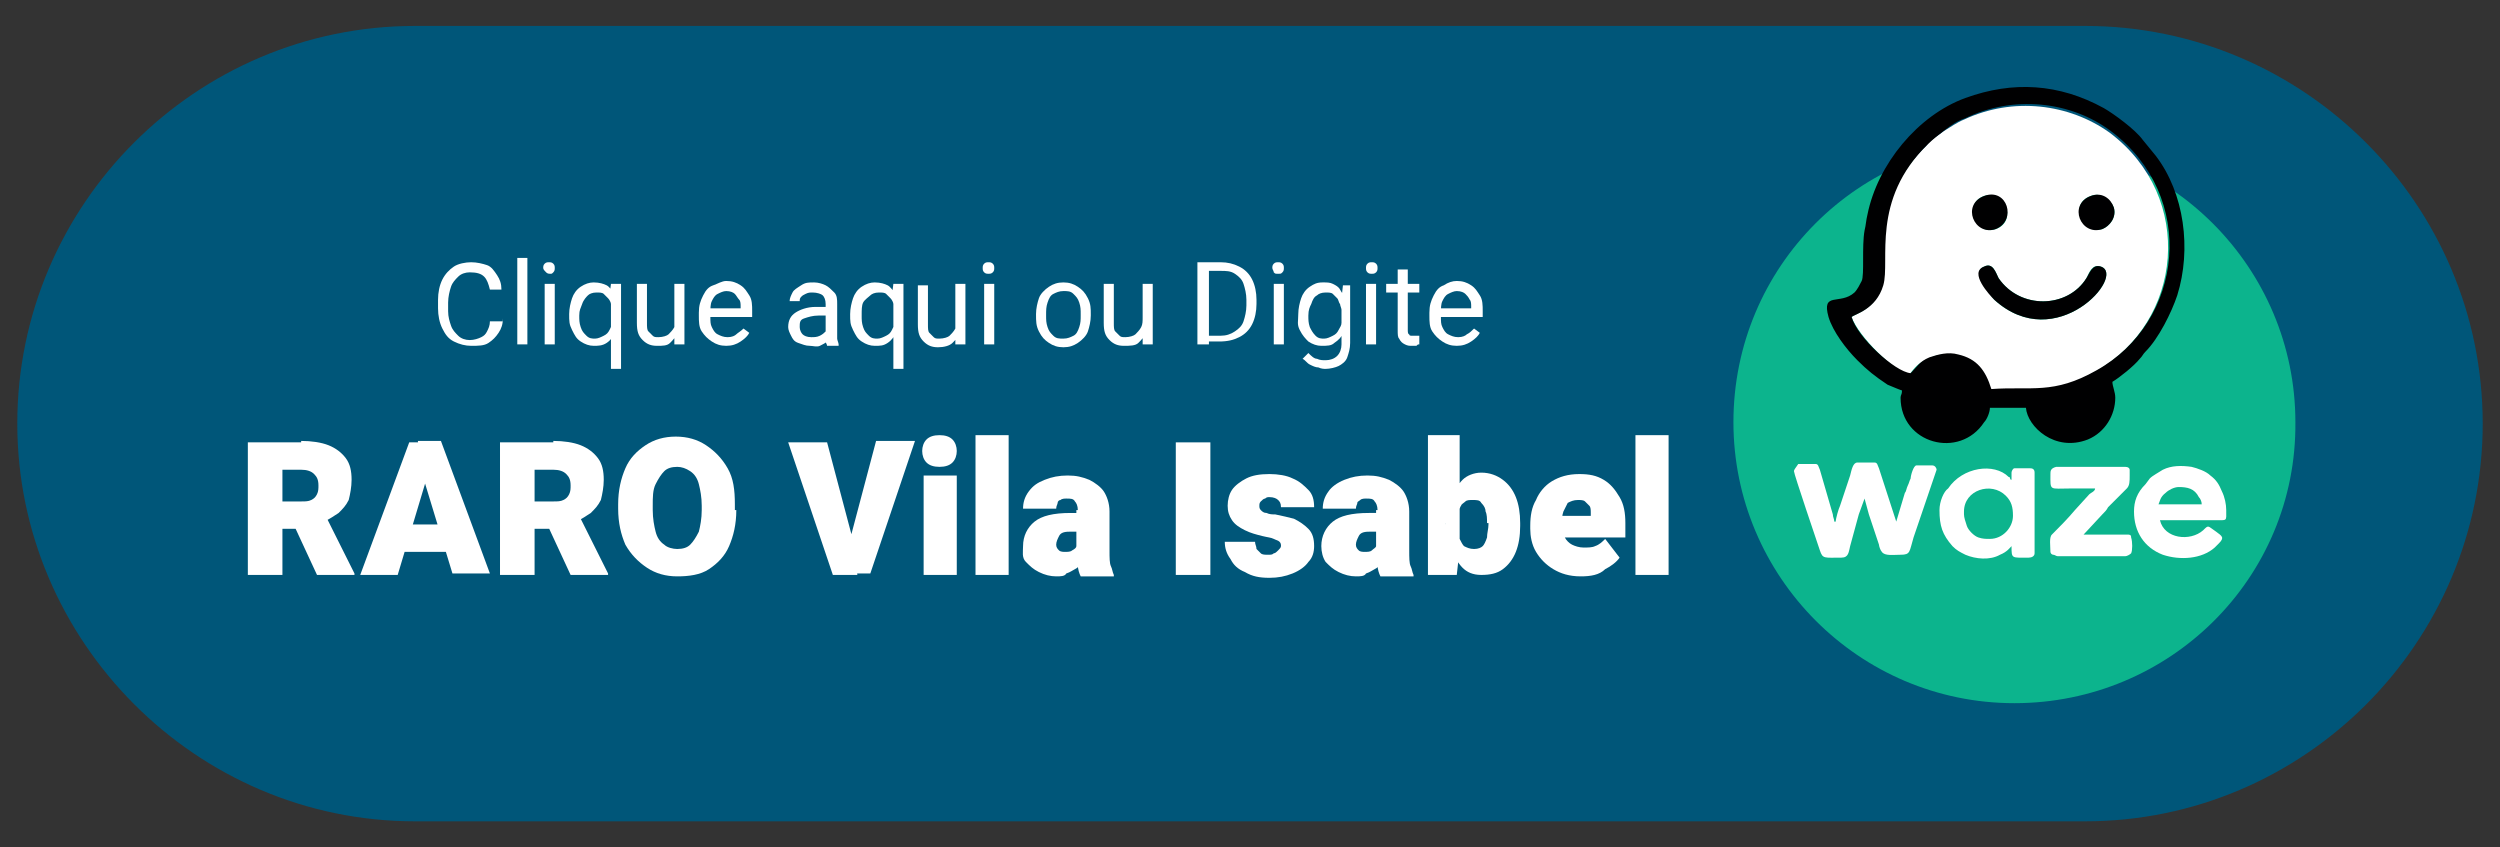 <?xml version="1.0" encoding="utf-8"?>
<!-- Generator: Adobe Illustrator 24.1.2, SVG Export Plug-In . SVG Version: 6.00 Build 0)  -->
<svg version="1.1" id="Camada_1" xmlns="http://www.w3.org/2000/svg" xmlns:xlink="http://www.w3.org/1999/xlink" x="0px" y="0px"
	 viewBox="0 0 173.5 58.8" style="enable-background:new 0 0 173.5 58.8;" xml:space="preserve">
<rect x="0" y="0" width="173.5" height="58.8" fill="#333333" stroke="none"/>
<style type="text/css">
	.st0{fill-rule:evenodd;clip-rule:evenodd;fill:#005679;}
	.st1{enable-background:new    ;}
	.st2{fill:#FFFFFF;}
	.st3{fill-rule:evenodd;clip-rule:evenodd;fill:#0CB48D;}
	.st4{fill-rule:evenodd;clip-rule:evenodd;fill:#FFFFFF;}
	.st5{fill-rule:evenodd;clip-rule:evenodd;fill:#000001;}
</style>
<path class="st0" d="M28.8,57h115.9c15.2,0,27.6-12.4,27.6-27.6l0,0c0-15.2-12.4-27.6-27.6-27.6H28.8C13.6,1.8,1.2,14.2,1.2,29.4
	l0,0C1.2,44.5,13.6,57,28.8,57"/>
<g>
	<g>
		<g class="st1">
			<path class="st2" d="M34.9,22.1c0,0.4-0.1,0.7-0.3,1s-0.4,0.5-0.7,0.7S33.2,24,32.7,24c-0.4,0-0.8-0.1-1.2-0.3s-0.6-0.5-0.8-0.9
				s-0.3-0.9-0.3-1.4v-0.6c0-0.5,0.1-1,0.3-1.4s0.5-0.7,0.8-0.9s0.8-0.3,1.2-0.3c0.4,0,0.8,0.1,1.1,0.2s0.5,0.4,0.7,0.7
				s0.3,0.6,0.3,1h-0.8c-0.1-0.4-0.2-0.7-0.4-0.9s-0.5-0.3-1-0.3c-0.3,0-0.6,0.1-0.8,0.3s-0.4,0.4-0.5,0.7s-0.2,0.7-0.2,1.1v0.6
				c0,0.4,0.1,0.7,0.2,1s0.3,0.5,0.5,0.7s0.5,0.3,0.8,0.3c0.3,0,0.6-0.1,0.8-0.2s0.3-0.2,0.4-0.4s0.2-0.4,0.2-0.7H34.9z"/>
			<path class="st2" d="M36.6,23.9h-0.7v-6h0.7V23.9z"/>
			<path class="st2" d="M37.7,18.6c0-0.1,0-0.2,0.1-0.3s0.2-0.1,0.3-0.1s0.2,0,0.3,0.1s0.1,0.2,0.1,0.3c0,0.1,0,0.2-0.1,0.3
				S38.3,19,38.2,19s-0.2,0-0.3-0.1S37.7,18.7,37.7,18.6z M38.5,23.9h-0.7v-4.2h0.7V23.9z"/>
			<path class="st2" d="M39.5,21.8c0-0.4,0.1-0.8,0.2-1.1s0.3-0.6,0.6-0.8s0.6-0.3,0.9-0.3c0.4,0,0.7,0.1,0.9,0.2s0.4,0.4,0.6,0.7
				s0.2,0.7,0.3,1.1V22c0,0.4-0.1,0.8-0.3,1.1s-0.3,0.5-0.6,0.7S41.5,24,41.2,24c-0.3,0-0.6-0.1-0.9-0.3s-0.4-0.4-0.6-0.8
				S39.5,22.3,39.5,21.8L39.5,21.8z M40.2,21.9c0,0.3,0,0.5,0.1,0.8s0.2,0.4,0.4,0.6s0.4,0.2,0.6,0.2c0.2,0,0.4-0.1,0.6-0.2
				s0.3-0.2,0.4-0.4s0.2-0.4,0.2-0.5v-0.9c0-0.1-0.1-0.3-0.1-0.4s-0.1-0.3-0.2-0.4s-0.2-0.2-0.3-0.3s-0.3-0.1-0.5-0.1
				c-0.3,0-0.5,0.1-0.6,0.2s-0.3,0.3-0.4,0.6S40.2,21.5,40.2,21.9L40.2,21.9z M42.3,20.5l0.1-0.8h0.7v5.9h-0.7V20.5z"/>
			<path class="st2" d="M47.2,22.1c0,0.4-0.1,0.7-0.2,1s-0.3,0.5-0.5,0.7S46,24,45.6,24c-0.4,0-0.7-0.1-1-0.4s-0.4-0.6-0.4-1.2v-2.7
				h0.7v2.7c0,0.3,0,0.5,0.1,0.6s0.2,0.2,0.3,0.3s0.2,0.1,0.4,0.1c0.3,0,0.6-0.1,0.7-0.2s0.3-0.3,0.4-0.5s0.1-0.4,0.1-0.7L47.2,22.1
				z M46.8,19.7h0.7v4.2h-0.7l0-1V19.7z"/>
			<path class="st2" d="M50.4,24c-0.4,0-0.7-0.1-1-0.3s-0.5-0.4-0.7-0.7s-0.2-0.7-0.2-1.1v-0.2c0-0.5,0.1-0.8,0.3-1.2
				s0.4-0.6,0.7-0.7s0.6-0.3,0.9-0.3c0.4,0,0.7,0.1,1,0.3s0.4,0.4,0.6,0.7s0.2,0.7,0.2,1.1V22h-3.2v-0.6h2.4v-0.1
				c0-0.2,0-0.4-0.1-0.5s-0.2-0.3-0.3-0.4s-0.3-0.2-0.6-0.2c-0.2,0-0.4,0.1-0.6,0.2s-0.3,0.3-0.4,0.5s-0.1,0.5-0.1,0.9V22
				c0,0.3,0,0.5,0.1,0.7s0.2,0.4,0.4,0.5s0.4,0.2,0.7,0.2c0.3,0,0.5-0.1,0.6-0.2s0.3-0.2,0.5-0.4l0.4,0.3c-0.1,0.2-0.3,0.4-0.6,0.6
				S50.8,24,50.4,24z"/>
			<path class="st2" d="M57.5,21.9h-0.7c-0.4,0-0.7,0.1-1,0.2s-0.3,0.3-0.3,0.6c0,0.2,0.1,0.4,0.2,0.5s0.3,0.2,0.6,0.2
				c0.2,0,0.4,0,0.6-0.1s0.3-0.2,0.4-0.3s0.2-0.3,0.2-0.4l0.3,0.3c0,0.1-0.1,0.2-0.1,0.4s-0.2,0.3-0.3,0.4s-0.3,0.2-0.5,0.3
				S56.4,24,56.2,24c-0.3,0-0.5-0.1-0.8-0.2s-0.4-0.3-0.5-0.5s-0.2-0.4-0.2-0.6c0-0.5,0.2-0.8,0.5-1s0.8-0.4,1.4-0.4h0.8L57.5,21.9z
				 M57.3,21.1c0-0.3-0.1-0.5-0.2-0.6s-0.4-0.2-0.7-0.2c-0.2,0-0.3,0-0.5,0.1s-0.2,0.1-0.3,0.2s-0.1,0.2-0.1,0.3h-0.7
				c0-0.2,0.1-0.4,0.2-0.6s0.3-0.3,0.6-0.5s0.5-0.2,0.9-0.2c0.3,0,0.6,0.1,0.8,0.2s0.4,0.3,0.6,0.5s0.2,0.5,0.2,0.8v2
				c0,0.1,0,0.3,0,0.4s0.1,0.3,0.1,0.4v0.1h-0.8c0-0.1-0.1-0.2-0.1-0.3s0-0.3,0-0.4V21.1z"/>
			<path class="st2" d="M59,21.8c0-0.4,0.1-0.8,0.2-1.1s0.3-0.6,0.6-0.8s0.6-0.3,0.9-0.3c0.4,0,0.7,0.1,0.9,0.2s0.4,0.4,0.6,0.7
				s0.2,0.7,0.3,1.1V22c0,0.4-0.1,0.8-0.3,1.1s-0.3,0.5-0.6,0.7S61.1,24,60.7,24c-0.3,0-0.6-0.1-0.9-0.3s-0.4-0.4-0.6-0.8
				S59,22.3,59,21.8L59,21.8z M59.8,21.9c0,0.3,0,0.5,0.1,0.8s0.2,0.4,0.4,0.6s0.4,0.2,0.6,0.2c0.2,0,0.4-0.1,0.6-0.2
				s0.3-0.2,0.4-0.4s0.2-0.4,0.2-0.5v-0.9c0-0.1-0.1-0.3-0.1-0.4s-0.1-0.3-0.2-0.4s-0.2-0.2-0.3-0.3s-0.3-0.1-0.5-0.1
				c-0.3,0-0.5,0.1-0.6,0.2S60,20.8,59.9,21S59.8,21.5,59.8,21.9L59.8,21.9z M61.9,20.5l0.1-0.8h0.7v5.9h-0.7V20.5z"/>
			<path class="st2" d="M66.8,22.1c0,0.4-0.1,0.7-0.2,1s-0.3,0.5-0.5,0.7s-0.6,0.3-1,0.3c-0.4,0-0.7-0.1-1-0.4s-0.4-0.6-0.4-1.2
				v-2.7h0.7v2.7c0,0.3,0,0.5,0.1,0.6s0.2,0.2,0.3,0.3s0.2,0.1,0.4,0.1c0.3,0,0.6-0.1,0.7-0.2s0.3-0.3,0.4-0.5s0.1-0.4,0.1-0.7
				L66.8,22.1z M66.3,19.7h0.7v4.2h-0.7l0-1V19.7z"/>
			<path class="st2" d="M68.2,18.6c0-0.1,0-0.2,0.1-0.3s0.2-0.1,0.3-0.1s0.2,0,0.3,0.1s0.1,0.2,0.1,0.3c0,0.1,0,0.2-0.1,0.3
				S68.7,19,68.6,19s-0.2,0-0.3-0.1S68.2,18.7,68.2,18.6z M69,23.9h-0.7v-4.2H69V23.9z"/>
			<path class="st2" d="M71.9,21.8c0-0.4,0.1-0.8,0.2-1.1s0.4-0.6,0.7-0.8s0.6-0.3,1-0.3c0.4,0,0.7,0.1,1,0.3s0.5,0.4,0.7,0.8
				s0.2,0.7,0.2,1.1v0.1c0,0.4-0.1,0.8-0.2,1.1s-0.4,0.6-0.7,0.8s-0.6,0.3-1,0.3s-0.7-0.1-1-0.3s-0.5-0.4-0.7-0.8
				S71.9,22.3,71.9,21.8L71.9,21.8z M72.6,21.9c0,0.3,0,0.5,0.1,0.8s0.2,0.4,0.4,0.6s0.4,0.2,0.7,0.2c0.3,0,0.5-0.1,0.7-0.2
				s0.3-0.3,0.4-0.6s0.1-0.5,0.1-0.8v-0.1c0-0.3,0-0.5-0.1-0.8s-0.2-0.4-0.4-0.6s-0.4-0.2-0.7-0.2c-0.3,0-0.5,0.1-0.7,0.2
				s-0.3,0.3-0.4,0.6S72.6,21.5,72.6,21.9L72.6,21.9z"/>
			<path class="st2" d="M79.7,22.1c0,0.4-0.1,0.7-0.2,1s-0.3,0.5-0.5,0.7S78.4,24,78,24c-0.4,0-0.7-0.1-1-0.4s-0.4-0.6-0.4-1.2v-2.7
				h0.7v2.7c0,0.3,0,0.5,0.1,0.6s0.2,0.2,0.3,0.3s0.2,0.1,0.4,0.1c0.3,0,0.6-0.1,0.7-0.2s0.3-0.3,0.4-0.5s0.1-0.4,0.1-0.7L79.7,22.1
				z M79.3,19.7H80v4.2h-0.7l0-1V19.7z"/>
			<path class="st2" d="M83.9,23.9h-0.8v-5.7h0.8V23.9z M83.5,23.9l0-0.6h1.2c0.4,0,0.7-0.1,1-0.3s0.5-0.4,0.6-0.7s0.2-0.7,0.2-1.1
				v-0.4c0-0.4-0.1-0.8-0.2-1.1s-0.3-0.5-0.6-0.7s-0.6-0.2-1-0.2h-1.3v-0.6h1.3c0.5,0,0.9,0.1,1.3,0.3s0.7,0.5,0.9,0.9
				s0.3,0.9,0.3,1.4v0.3c0,0.5-0.1,1-0.3,1.4s-0.5,0.7-0.9,0.9s-0.8,0.3-1.4,0.3H83.5z"/>
			<path class="st2" d="M88.3,18.6c0-0.1,0-0.2,0.1-0.3c0.1-0.1,0.2-0.1,0.3-0.1s0.2,0,0.3,0.1s0.1,0.2,0.1,0.3c0,0.1,0,0.2-0.1,0.3
				S88.9,19,88.7,19s-0.2,0-0.3-0.1C88.4,18.8,88.3,18.7,88.3,18.6z M89.1,23.9h-0.7v-4.2h0.7V23.9z"/>
			<path class="st2" d="M90.1,21.8c0-0.4,0.1-0.8,0.2-1.1c0.1-0.3,0.3-0.6,0.6-0.8s0.5-0.3,0.9-0.3c0.3,0,0.5,0,0.7,0.1
				s0.4,0.2,0.5,0.4c0.1,0.2,0.3,0.4,0.3,0.6s0.1,0.5,0.2,0.8V22c0,0.4-0.1,0.8-0.3,1.1c-0.1,0.3-0.3,0.5-0.6,0.7
				c-0.2,0.2-0.5,0.2-0.9,0.2c-0.3,0-0.6-0.1-0.9-0.3c-0.2-0.2-0.4-0.4-0.6-0.8S90.1,22.3,90.1,21.8L90.1,21.8z M93.7,19.7v4.1
				c0,0.4-0.1,0.7-0.2,1s-0.4,0.5-0.6,0.6s-0.6,0.2-0.9,0.2c-0.1,0-0.3,0-0.5-0.1c-0.2,0-0.4-0.1-0.6-0.2c-0.2-0.1-0.3-0.3-0.5-0.4
				l0.4-0.4c0.2,0.2,0.4,0.4,0.6,0.4c0.2,0.1,0.4,0.1,0.6,0.1c0.3,0,0.6-0.1,0.8-0.3c0.2-0.2,0.3-0.5,0.3-0.8v-3.2l0.1-0.9H93.7z
				 M90.8,21.9c0,0.3,0,0.5,0.1,0.8c0.1,0.2,0.2,0.4,0.4,0.6s0.4,0.2,0.6,0.2c0.2,0,0.4-0.1,0.6-0.2c0.2-0.1,0.3-0.2,0.4-0.4
				s0.2-0.3,0.2-0.5v-0.9c0-0.1-0.1-0.3-0.1-0.4c-0.1-0.1-0.1-0.3-0.2-0.4s-0.2-0.2-0.3-0.3c-0.1-0.1-0.3-0.1-0.5-0.1
				c-0.3,0-0.5,0.1-0.6,0.2c-0.2,0.1-0.3,0.3-0.4,0.6C90.9,21.3,90.8,21.5,90.8,21.9L90.8,21.9z"/>
			<path class="st2" d="M94.8,18.6c0-0.1,0-0.2,0.1-0.3c0.1-0.1,0.2-0.1,0.3-0.1s0.2,0,0.3,0.1s0.1,0.2,0.1,0.3c0,0.1,0,0.2-0.1,0.3
				S95.3,19,95.2,19s-0.2,0-0.3-0.1C94.8,18.8,94.8,18.7,94.8,18.6z M95.5,23.9h-0.7v-4.2h0.7V23.9z"/>
			<path class="st2" d="M98.5,20.3h-2.3v-0.6h2.3V20.3z M97.7,18.7v4.2c0,0.1,0,0.3,0.1,0.3c0,0.1,0.1,0.1,0.2,0.1s0.1,0,0.2,0
				c0.1,0,0.1,0,0.2,0s0.1,0,0.1,0l0,0.6c-0.1,0-0.1,0-0.2,0.1c-0.1,0-0.2,0-0.3,0c-0.2,0-0.3,0-0.5-0.1s-0.3-0.2-0.4-0.4
				C97,23.4,97,23.2,97,22.9v-4.2H97.7z"/>
			<path class="st2" d="M101.1,24c-0.4,0-0.7-0.1-1-0.3c-0.3-0.2-0.5-0.4-0.7-0.7s-0.2-0.7-0.2-1.1v-0.2c0-0.5,0.1-0.8,0.3-1.2
				s0.4-0.6,0.7-0.7c0.3-0.2,0.6-0.3,0.9-0.3c0.4,0,0.7,0.1,1,0.3c0.3,0.2,0.4,0.4,0.6,0.7s0.2,0.7,0.2,1.1V22h-3.2v-0.6h2.4v-0.1
				c0-0.2,0-0.4-0.1-0.5c-0.1-0.2-0.2-0.3-0.3-0.4c-0.1-0.1-0.3-0.2-0.6-0.2c-0.2,0-0.4,0.1-0.6,0.2s-0.3,0.3-0.4,0.5
				c-0.1,0.2-0.1,0.5-0.1,0.9V22c0,0.3,0,0.5,0.1,0.7c0.1,0.2,0.2,0.4,0.4,0.5s0.4,0.2,0.7,0.2c0.3,0,0.5-0.1,0.6-0.2
				c0.2-0.1,0.3-0.2,0.5-0.4l0.4,0.3c-0.1,0.2-0.3,0.4-0.6,0.6S101.5,24,101.1,24z"/>
		</g>
	</g>
</g>
<g>
	<g>
		<g class="st1">
			<path class="st2" d="M20.9,30.6c0.7,0,1.4,0.1,1.9,0.3s0.9,0.5,1.2,0.9c0.3,0.4,0.4,0.9,0.4,1.5c0,0.5-0.1,1-0.2,1.4
				c-0.2,0.4-0.4,0.6-0.7,0.9c-0.3,0.2-0.6,0.4-1,0.6l-0.8,0.5h-3l0-1.9h2.2c0.3,0,0.5,0,0.7-0.1c0.2-0.1,0.3-0.2,0.4-0.4
				c0.1-0.2,0.1-0.4,0.1-0.6c0-0.4-0.1-0.6-0.3-0.8s-0.5-0.3-0.9-0.3h-1.3v7.3h-2.4v-9.2H20.9z M20.1,35.8l2.5,0l2,4v0.1h-2.6
				L20.1,35.8z"/>
			<path class="st2" d="M27.6,39.9H25l3.4-9.2H30l-0.3,2.2L27.6,39.9z M31.5,38.3h-4.7v-1.9h4.7V38.3z M29.3,32.9L29,30.6h1.6
				l3.4,9.2h-2.6L29.3,32.9z"/>
			<path class="st2" d="M38.4,30.6c0.7,0,1.4,0.1,1.9,0.3s0.9,0.5,1.2,0.9c0.3,0.4,0.4,0.9,0.4,1.5c0,0.5-0.1,1-0.2,1.4
				c-0.2,0.4-0.4,0.6-0.7,0.9c-0.3,0.2-0.6,0.4-1,0.6l-0.8,0.5h-3l0-1.9h2.2c0.3,0,0.5,0,0.7-0.1c0.2-0.1,0.3-0.2,0.4-0.4
				c0.1-0.2,0.1-0.4,0.1-0.6c0-0.4-0.1-0.6-0.3-0.8s-0.5-0.3-0.9-0.3h-1.3v7.3h-2.4v-9.2H38.4z M37.7,35.8l2.5,0l2,4v0.1h-2.6
				L37.7,35.8z"/>
			<path class="st2" d="M51.1,35.4c0,1-0.2,1.8-0.5,2.5c-0.3,0.7-0.8,1.2-1.4,1.6S47.8,40,47,40c-0.8,0-1.5-0.2-2.1-0.6
				s-1.1-0.9-1.5-1.6c-0.3-0.7-0.5-1.5-0.5-2.5v-0.3c0-1,0.2-1.8,0.5-2.5s0.8-1.2,1.4-1.6c0.6-0.4,1.3-0.6,2.1-0.6
				c0.8,0,1.5,0.2,2.1,0.6c0.6,0.4,1.1,0.9,1.5,1.6s0.5,1.5,0.5,2.5V35.4z M48.7,35.1c0-0.6-0.1-1.1-0.2-1.5
				c-0.1-0.4-0.3-0.7-0.6-0.9s-0.6-0.3-0.9-0.3c-0.4,0-0.7,0.1-0.9,0.3s-0.4,0.5-0.6,0.9s-0.2,0.9-0.2,1.5v0.3
				c0,0.6,0.1,1.1,0.2,1.5c0.1,0.4,0.3,0.7,0.6,0.9c0.2,0.2,0.6,0.3,0.9,0.3c0.4,0,0.7-0.1,0.9-0.3c0.2-0.2,0.4-0.5,0.6-0.9
				c0.1-0.4,0.2-0.9,0.2-1.5V35.1z"/>
			<path class="st2" d="M59.2,37.5l0.3,2.4h-1.7l-3.1-9.2h2.7L59.2,37.5z M60.8,30.6h2.7l-3.1,9.2h-1.7l0.3-2.4L60.8,30.6z"/>
			<path class="st2" d="M64,31.3c0-0.3,0.1-0.6,0.3-0.8c0.2-0.2,0.5-0.3,0.9-0.3c0.4,0,0.7,0.1,0.9,0.3c0.2,0.2,0.3,0.5,0.3,0.8
				c0,0.3-0.1,0.6-0.3,0.8c-0.2,0.2-0.5,0.3-0.9,0.3c-0.4,0-0.7-0.1-0.9-0.3S64,31.6,64,31.3z M66.4,39.9h-2.3V33h2.3V39.9z"/>
			<path class="st2" d="M70,39.9h-2.3v-9.7H70V39.9z"/>
			<path class="st2" d="M75.1,36.9h-0.9c-0.4,0-0.6,0.1-0.7,0.3c-0.1,0.2-0.2,0.4-0.2,0.6c0,0.2,0.1,0.3,0.2,0.4
				c0.1,0.1,0.3,0.1,0.4,0.1c0.2,0,0.4,0,0.5-0.1c0.2-0.1,0.3-0.2,0.3-0.3s0.1-0.2,0.1-0.3l0.5,1c-0.1,0.2-0.2,0.3-0.3,0.5
				c-0.1,0.2-0.2,0.3-0.4,0.4c-0.2,0.1-0.3,0.2-0.6,0.3C73.9,40,73.6,40,73.3,40c-0.4,0-0.8-0.1-1.2-0.3c-0.4-0.2-0.6-0.4-0.9-0.7
				S71,38.3,71,37.9c0-0.7,0.3-1.3,0.8-1.7s1.3-0.6,2.5-0.6h0.9L75.1,36.9z M74.8,35.4c0-0.3-0.1-0.5-0.2-0.6
				c-0.1-0.2-0.3-0.2-0.6-0.2c-0.1,0-0.3,0-0.4,0.1c-0.1,0-0.2,0.1-0.2,0.2c0,0.1-0.1,0.2-0.1,0.4h-2.3c0-0.4,0.1-0.8,0.4-1.2
				s0.6-0.6,1.1-0.8c0.5-0.2,1-0.3,1.6-0.3c0.6,0,1,0.1,1.5,0.3c0.4,0.2,0.8,0.5,1,0.8s0.4,0.8,0.4,1.4v2.7c0,0.5,0,0.9,0.1,1.1
				c0.1,0.2,0.1,0.4,0.2,0.6v0.1h-2.3c-0.1-0.2-0.2-0.5-0.2-0.8s-0.1-0.7-0.1-1V35.4z"/>
			<path class="st2" d="M84,39.9h-2.4v-9.2H84V39.9z"/>
			<path class="st2" d="M88.9,37.9c0-0.1,0-0.2-0.1-0.3s-0.2-0.1-0.4-0.2c-0.2-0.1-0.4-0.1-0.8-0.2c-0.4-0.1-0.8-0.2-1.2-0.4
				s-0.7-0.4-0.9-0.7c-0.2-0.3-0.3-0.6-0.3-1c0-0.4,0.1-0.8,0.3-1.1c0.2-0.3,0.6-0.6,1-0.8s0.9-0.3,1.6-0.3c0.6,0,1.2,0.1,1.6,0.3
				c0.5,0.2,0.8,0.5,1.1,0.8s0.4,0.7,0.4,1.2h-2.3c0-0.3-0.1-0.4-0.2-0.5c-0.1-0.1-0.3-0.2-0.6-0.2c-0.1,0-0.2,0-0.3,0.1
				c-0.1,0-0.2,0.1-0.3,0.2c-0.1,0.1-0.1,0.2-0.1,0.3c0,0.1,0,0.2,0.1,0.3c0.1,0.1,0.2,0.2,0.4,0.2c0.2,0.1,0.4,0.1,0.6,0.1
				c0.5,0.1,0.9,0.2,1.3,0.3c0.4,0.2,0.7,0.4,1,0.7s0.4,0.7,0.4,1.2c0,0.4-0.1,0.8-0.4,1.1c-0.2,0.3-0.6,0.6-1.1,0.8s-1,0.3-1.6,0.3
				c-0.7,0-1.2-0.1-1.7-0.4c-0.5-0.2-0.8-0.5-1-0.9C85.1,38.4,85,38,85,37.6h2.1c0,0.2,0.1,0.3,0.1,0.5c0.1,0.1,0.2,0.2,0.3,0.3
				s0.3,0.1,0.5,0.1c0.2,0,0.3,0,0.4-0.1c0.1,0,0.2-0.1,0.3-0.2S88.9,38,88.9,37.9z"/>
			<path class="st2" d="M95.9,36.9H95c-0.4,0-0.6,0.1-0.7,0.3c-0.1,0.2-0.2,0.4-0.2,0.6c0,0.2,0.1,0.3,0.2,0.4
				c0.1,0.1,0.3,0.1,0.4,0.1c0.2,0,0.4,0,0.5-0.1s0.3-0.2,0.3-0.3s0.1-0.2,0.1-0.3l0.5,1c-0.1,0.2-0.2,0.3-0.3,0.5s-0.2,0.3-0.4,0.4
				c-0.2,0.1-0.3,0.2-0.6,0.3C94.7,40,94.4,40,94.1,40c-0.4,0-0.8-0.1-1.2-0.3c-0.4-0.2-0.6-0.4-0.9-0.7c-0.2-0.3-0.3-0.7-0.3-1.1
				c0-0.7,0.3-1.3,0.8-1.7c0.5-0.4,1.3-0.6,2.5-0.6h0.8L95.9,36.9z M95.6,35.4c0-0.3-0.1-0.5-0.2-0.6c-0.1-0.2-0.3-0.2-0.6-0.2
				c-0.1,0-0.3,0-0.4,0.1s-0.2,0.1-0.2,0.2c0,0.1-0.1,0.2-0.1,0.4h-2.3c0-0.4,0.1-0.8,0.4-1.2c0.2-0.3,0.6-0.6,1.1-0.8
				c0.5-0.2,1-0.3,1.6-0.3c0.6,0,1,0.1,1.5,0.3c0.4,0.2,0.8,0.5,1,0.8s0.4,0.8,0.4,1.4v2.7c0,0.5,0,0.9,0.1,1.1
				c0.1,0.2,0.1,0.4,0.2,0.6v0.1h-2.3c-0.1-0.2-0.2-0.5-0.2-0.8s-0.1-0.7-0.1-1V35.4z"/>
			<path class="st2" d="M101.3,30.1v8l-0.2,1.8h-2v-9.7H101.3z M105.5,36.5c0,0.7-0.1,1.3-0.3,1.8c-0.2,0.5-0.5,0.9-0.9,1.2
				s-0.9,0.4-1.5,0.4c-0.6,0-1-0.2-1.3-0.5c-0.3-0.3-0.6-0.8-0.8-1.3c-0.2-0.5-0.3-1.2-0.4-1.8v0.1c0.1-0.6,0.2-1.2,0.4-1.8
				c0.2-0.5,0.5-1,0.8-1.3s0.8-0.5,1.3-0.5c0.6,0,1.1,0.2,1.5,0.5c0.4,0.3,0.7,0.7,0.9,1.2c0.2,0.5,0.3,1.1,0.3,1.8V36.5z
				 M103.2,36.3c0-0.3,0-0.6-0.1-0.8c0-0.2-0.1-0.4-0.3-0.6c-0.1-0.2-0.3-0.2-0.6-0.2c-0.2,0-0.4,0-0.5,0.1s-0.3,0.2-0.3,0.3
				c-0.1,0.1-0.1,0.3-0.2,0.5c0,0.2,0,0.4,0,0.7v0.2c0,0.4,0,0.7,0.1,0.9c0.1,0.2,0.2,0.4,0.3,0.5c0.2,0.1,0.4,0.2,0.7,0.2
				s0.5-0.1,0.6-0.2c0.1-0.1,0.2-0.3,0.3-0.6c0-0.3,0.1-0.6,0.1-0.9V36.3z"/>
			<path class="st2" d="M109.7,40c-0.8,0-1.4-0.2-1.9-0.5c-0.5-0.3-0.9-0.7-1.2-1.2s-0.4-1.1-0.4-1.6v-0.2c0-0.7,0.1-1.3,0.4-1.8
				c0.2-0.5,0.6-1,1.1-1.3s1.1-0.5,1.9-0.5c0.7,0,1.2,0.1,1.7,0.4c0.5,0.3,0.8,0.7,1.1,1.2c0.3,0.5,0.4,1.1,0.4,1.8v1H107v-1.5h3.4
				v-0.2c0-0.2,0-0.4-0.1-0.5s-0.2-0.2-0.3-0.3c-0.1-0.1-0.3-0.1-0.5-0.1c-0.3,0-0.5,0.1-0.7,0.2c-0.1,0.2-0.2,0.4-0.3,0.6
				c-0.1,0.3-0.1,0.5-0.1,0.8v0.2c0,0.3,0.1,0.6,0.2,0.8c0.1,0.2,0.3,0.4,0.5,0.5c0.2,0.1,0.5,0.2,0.8,0.2c0.3,0,0.6,0,0.8-0.1
				c0.3-0.1,0.5-0.3,0.7-0.5l1,1.3c-0.2,0.3-0.6,0.6-1,0.8C111,39.9,110.4,40,109.7,40z"/>
			<path class="st2" d="M115.8,39.9h-2.3v-9.7h2.3V39.9z"/>
		</g>
	</g>
</g>
<g>
	<path class="st3" d="M139.8,48.8c-10.8,0-19.5-8.8-19.5-19.5c0-10.8,8.7-19.5,19.5-19.5s19.5,8.8,19.5,19.5
		C159.4,40.1,150.6,48.8,139.8,48.8"/>
	<path class="st4" d="M128.5,22c0.5,1.4,3,3.8,4,4c0.4-0.5,0.6-0.8,1.3-1.1c0.6-0.3,1.3-0.4,2-0.2c1.3,0.3,1.9,1.1,2.3,2.4
		c2.8-0.2,4.3,0.4,7.3-1.3c6.1-3.4,7-12.1,1-16.6c-2.8-2-6.7-2.5-10.1-0.9c-0.5,0.2-0.9,0.5-1.4,0.8c-0.4,0.3-0.9,0.6-1.2,1
		c-4,3.9-2.6,8-3.1,9.8C130.1,21.5,128.7,21.8,128.5,22 M145.1,13.6c0.7-0.3,1.4,0.3,1.6,0.8c0.2,0.7-0.3,1.3-0.8,1.5
		C144.4,16.3,143.6,14.1,145.1,13.6z M137.7,13.6c1.5-0.5,2.3,1.8,0.8,2.3C137.1,16.4,136.2,14.1,137.7,13.6z M137.7,18.5
		c0.6-0.3,0.8,0.4,1,0.8c1.5,2.2,4.8,2.1,6.1,0c0.2-0.4,0.4-1,1-0.8c1.8,0.6-3.1,6.2-7.4,2.3C138.2,20.5,136.7,18.9,137.7,18.5z"/>
	<path class="st5" d="M132,27.1c0,0.3-0.1,0.3-0.1,0.5c0,3.2,4.1,4.3,5.8,1.7c0.2-0.2,0.4-0.7,0.4-1h2.5c0.1,1.3,2,3.1,4.3,2.2
		c1.2-0.5,1.9-1.7,1.9-2.9c0-0.4-0.2-0.8-0.2-1.1c0.5-0.3,1.5-1.1,1.9-1.6c0.2-0.2,0.2-0.3,0.4-0.5c0.9-0.9,1.8-2.7,2.2-3.9
		c1-3.2,0.5-7.1-1.5-9.7l-0.9-1.1c-0.5-0.7-2-1.8-2.7-2.2c-3.1-1.7-6.3-1.9-9.6-0.7s-6.1,4.6-6.8,8.1c-0.1,0.4-0.1,0.7-0.2,1.1
		c-0.2,1.1,0,3.1-0.2,3.5c-0.1,0.2-0.3,0.6-0.5,0.8c-1,0.9-2.3-0.1-1.8,1.7c0.3,1,1.2,2.2,2,3c0.7,0.7,1.2,1.1,2.1,1.7
		C131.5,26.9,131.7,27,132,27.1 M128.5,22c0.2-0.2,1.7-0.5,2.2-2.2s-0.9-5.9,3.1-9.8c0.3-0.3,0.8-0.7,1.2-1s0.8-0.6,1.4-0.8
		c3.3-1.6,7.3-1.2,10.1,0.9c6,4.5,5.1,13.2-1,16.6c-3,1.7-4.5,1.1-7.3,1.3c-0.4-1.3-1-2.1-2.3-2.4c-0.7-0.2-1.4,0-2,0.2
		c-0.7,0.3-0.8,0.6-1.3,1.1C131.5,25.8,128.9,23.4,128.5,22z"/>
	<path class="st4" d="M124.5,32.7c0,0.2,1.6,4.9,1.8,5.5c0.2,0.6,0.3,0.5,1.5,0.5c0.5,0,0.5-0.4,0.6-0.8c0.1-0.4,0.2-0.7,0.3-1.1
		c0.1-0.4,0.2-0.7,0.3-1.1l0.4-1.1l0.3,1.1c0.2,0.6,0.5,1.5,0.7,2.1c0,0.1,0.1,0.4,0.2,0.5c0.2,0.3,0.8,0.2,1.3,0.2
		c0.7,0,0.6-0.2,0.9-1.2l1.6-4.7c0-0.1-0.1-0.3-0.3-0.3H133c-0.2,0-0.4,0.7-0.4,0.9c-0.1,0.2-0.1,0.3-0.2,0.5
		c-0.1,0.2-0.1,0.4-0.2,0.5c-0.1,0.3-0.2,0.7-0.3,1l-0.3,1l0,0l-1.2-3.7c-0.1-0.2-0.1-0.4-0.3-0.4h-1.2c-0.3,0-0.4,0.5-0.5,0.9
		l-0.7,2.1c-0.1,0.2-0.3,0.9-0.3,1.1h-0.1c0-0.2-0.1-0.3-0.1-0.5l-0.9-3.1c-0.1-0.2-0.1-0.4-0.3-0.4h-1.2
		C124.6,32.5,124.5,32.6,124.5,32.7"/>
	<path class="st4" d="M134.6,35.4c0,1.1,0.2,1.7,0.9,2.5c0.3,0.3,0.5,0.4,0.9,0.6c0.7,0.3,1.7,0.4,2.4,0c0.5-0.2,0.7-0.5,0.8-0.6
		c0,0.9,0,0.8,1.2,0.8c0.2,0,0.4-0.1,0.4-0.3v-5.6c0-0.2-0.1-0.3-0.3-0.3h-1.1c-0.1,0-0.2,0.2-0.2,0.3s0,0.3,0,0.5
		c-0.1,0-0.1-0.1-0.1-0.1c0-0.1-0.1-0.1-0.1-0.1c-1-1-3.2-0.7-4.2,0.8C134.9,34.1,134.6,34.8,134.6,35.4 M136.3,35.7v-0.2
		c0-1.5,1.9-2.1,2.9-1.1c0.4,0.4,0.5,0.8,0.5,1.4c0,0.8-0.7,1.6-1.6,1.6c-0.3,0-0.5,0-0.8-0.1s-0.7-0.5-0.8-0.8
		C136.4,36.2,136.3,35.9,136.3,35.7z"/>
	<path class="st4" d="M148.1,35.5c0,1.4,0.7,2.5,2,3c1.2,0.4,2.7,0.3,3.6-0.5c0.1-0.1,0.2-0.2,0.3-0.3c0.4-0.4,0.2-0.5-0.2-0.8
		c-0.6-0.4-0.5-0.5-0.9-0.1c-0.9,0.8-2.7,0.6-3-0.7c0.5,0,0.8,0,1.3,0h2c0.2,0,0.3,0,0.5,0c0.9,0,0.8,0.1,0.8-0.7
		c0-0.4-0.1-0.9-0.3-1.3c-0.2-0.5-0.4-0.8-0.8-1.1c-0.3-0.3-0.9-0.5-1.3-0.6c-0.7-0.1-1.4-0.1-2,0.2c-0.3,0.2-0.7,0.4-0.9,0.6
		l-0.3,0.4C148.3,34.2,148.1,34.8,148.1,35.5 M151.2,33.8c0.6,0,1.1,0.1,1.4,0.7c0.1,0.1,0.2,0.3,0.2,0.5h-3
		c0.1-0.2,0.1-0.5,0.5-0.8C150.5,34,150.9,33.8,151.2,33.8z"/>
	<path class="st4" d="M142.3,32.9c0,1.2-0.1,1,1.4,1c0.6,0,1.2,0,1.7,0c0,0.2-0.3,0.3-0.4,0.4l-1,1.1c-0.5,0.6-1.1,1.2-1.6,1.7
		c-0.2,0.2-0.1,0.8-0.1,1.2c0,0.1,0.1,0.2,0.2,0.2c0.1,0,0.2,0.1,0.3,0.1h4.7c0.1,0,0.3-0.1,0.4-0.2c0.1-0.2,0.1-0.8,0-1.1
		c0-0.2-0.1-0.2-0.3-0.2c-0.3,0-0.6,0-1,0c-0.7,0-1.4,0-2,0l1.3-1.4c0.2-0.2,0.3-0.3,0.4-0.5c0.1-0.1,0.1-0.1,0.2-0.2
		c0.1-0.1,0.1-0.1,0.2-0.2l0.9-0.9c0.2-0.2,0.2-0.5,0.2-0.9c0-0.2,0-0.3,0-0.4c0-0.1-0.1-0.2-0.3-0.2h-4.8
		C142.3,32.5,142.3,32.7,142.3,32.9"/>
	<path class="st5" d="M137.7,18.5c-1.1,0.4,0.4,2,0.7,2.3c4.3,3.9,9.2-1.7,7.4-2.3c-0.6-0.2-0.8,0.5-1,0.8c-1.3,2.1-4.6,2.2-6.1,0
		C138.5,18.9,138.3,18.2,137.7,18.5"/>
	<path class="st5" d="M137.7,13.6c-1.6,0.6-0.7,2.8,0.8,2.3C140,15.3,139.3,13,137.7,13.6"/>
	<path class="st5" d="M145.1,13.6c-1.6,0.6-0.7,2.8,0.8,2.3c0.5-0.2,1-0.8,0.8-1.5C146.5,13.8,145.9,13.3,145.1,13.6"/>
</g>
</svg>
